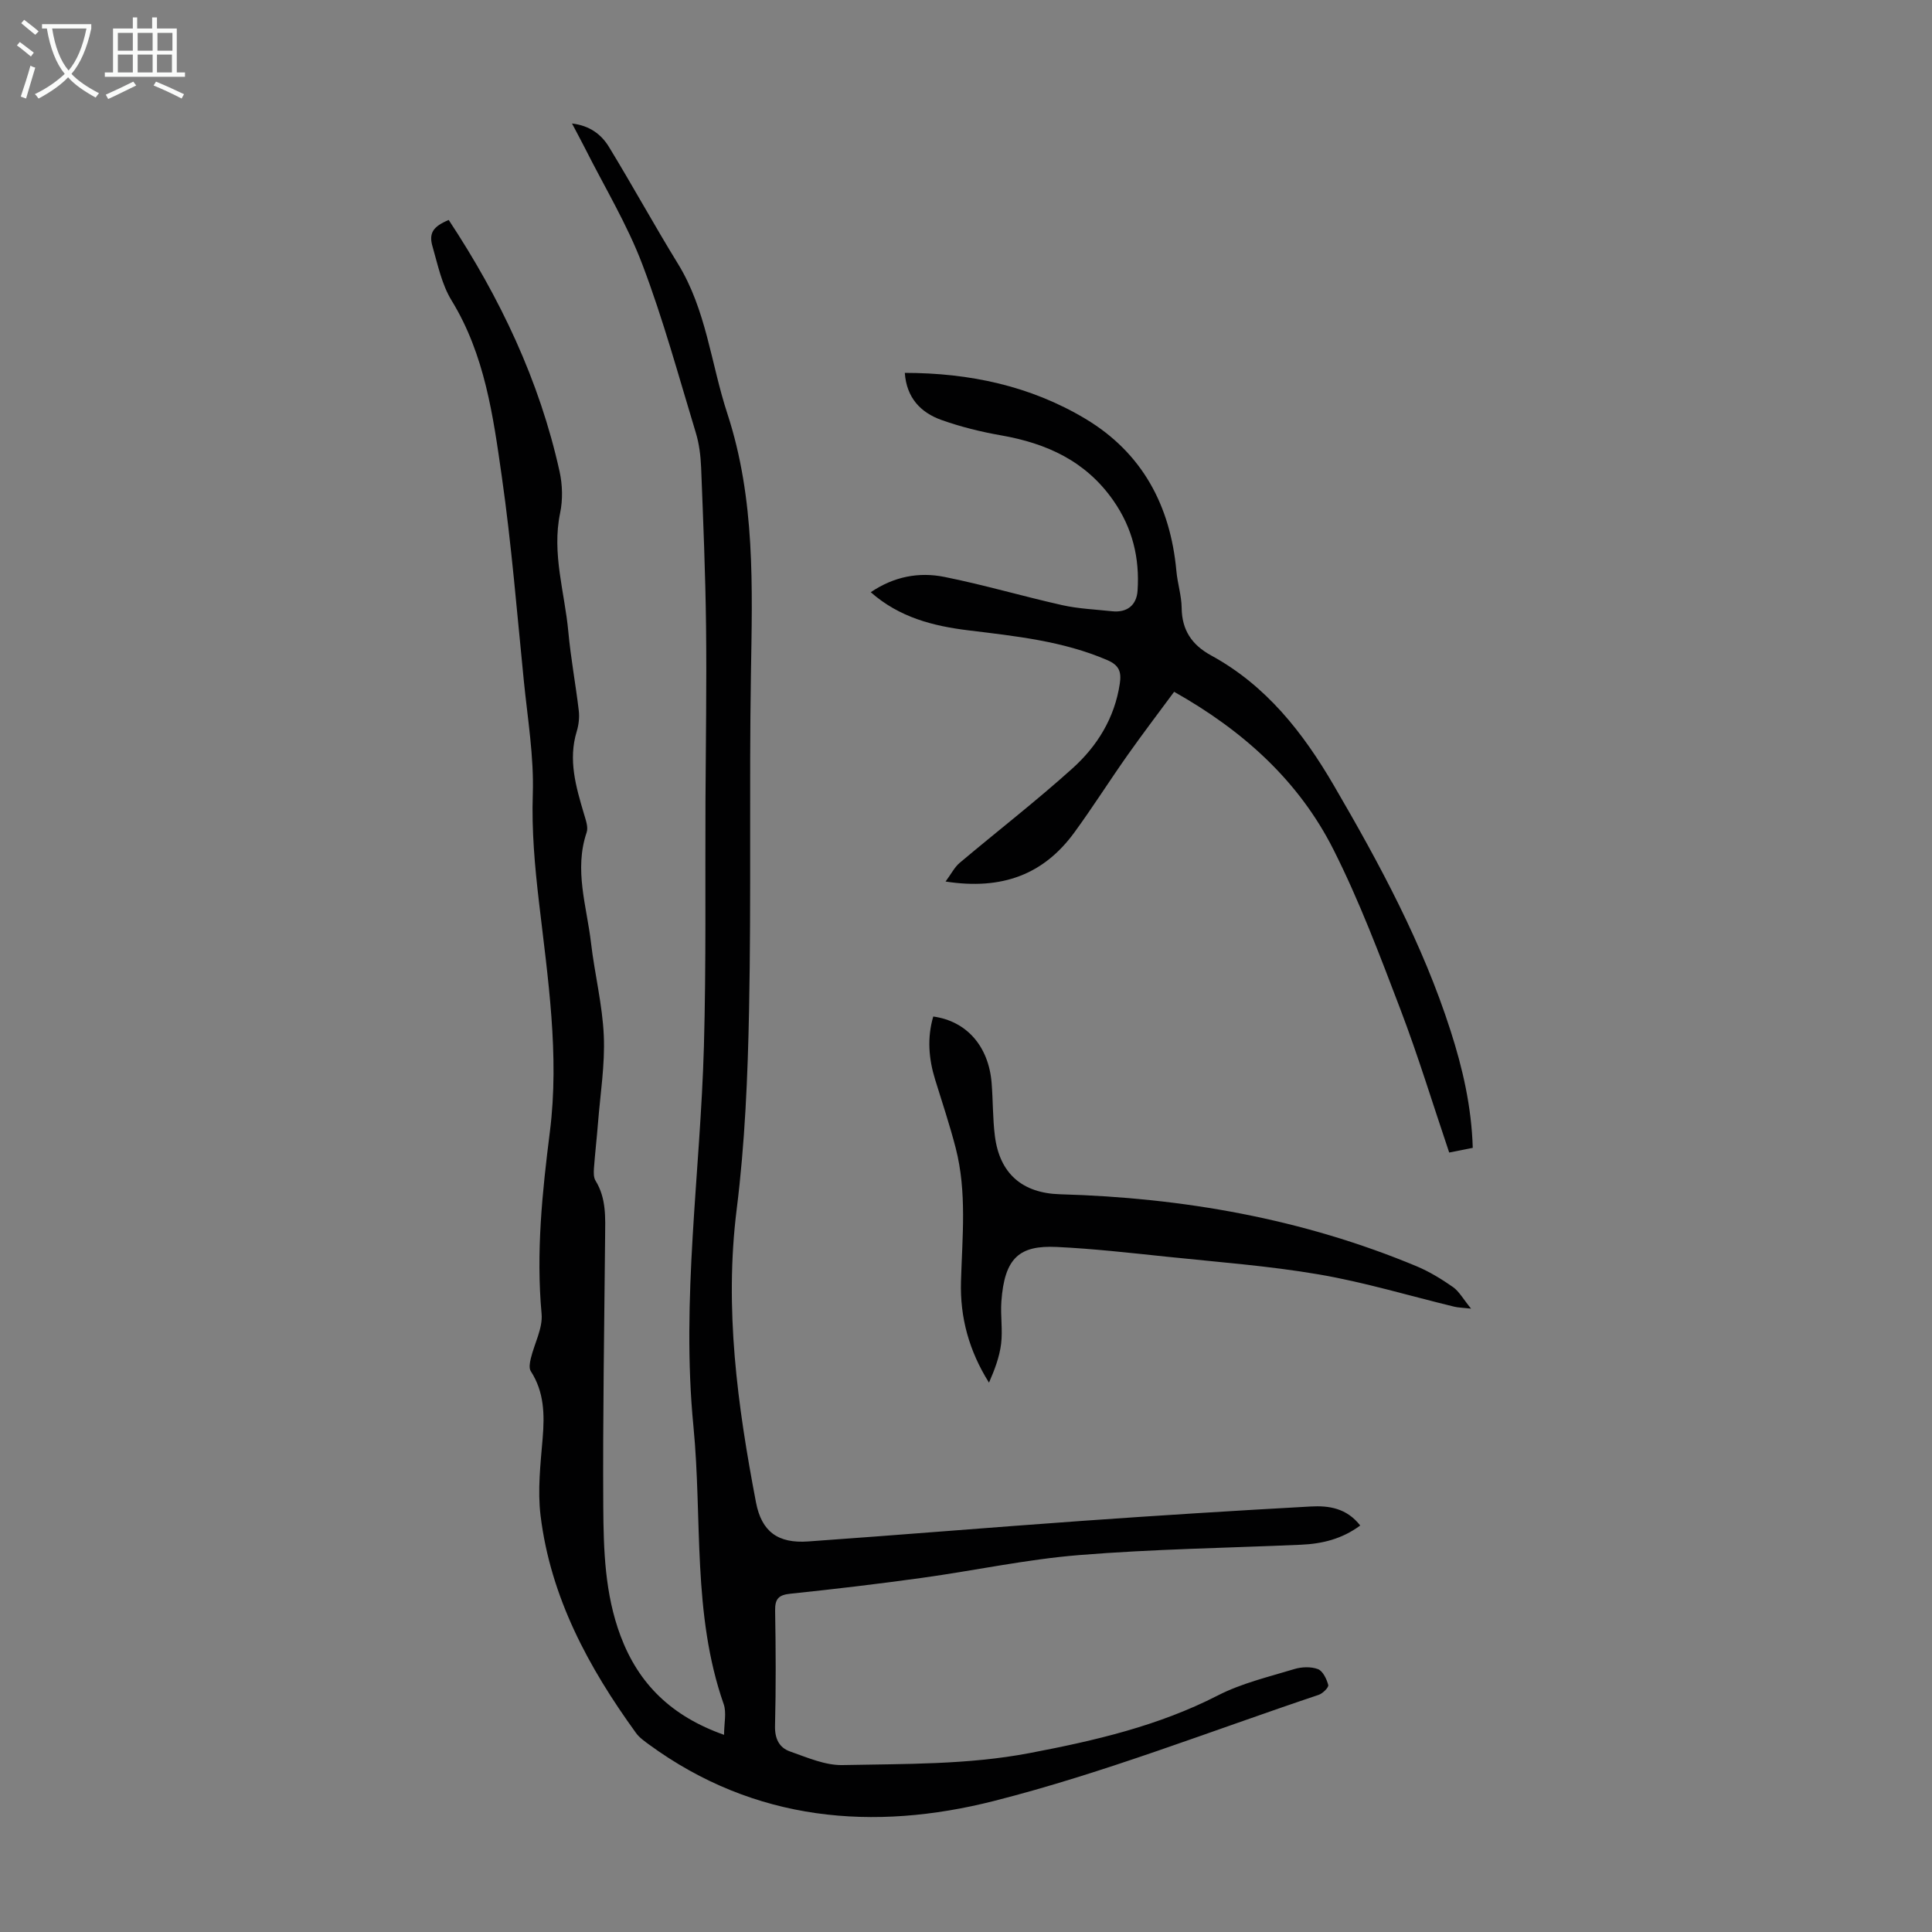 <svg enable-background="new 0 0 400 400" viewBox="0 0 400 400" xmlns="http://www.w3.org/2000/svg"><rect x="0" y="0" width="400" height="400" fill="#808080" stroke="none"/><g fill="#010102"><path d="m92.9 45.54c10.6 16.06 18.79 33.21 22.96 52.11.6 2.74.68 5.82.11 8.55-1.76 8.42.95 16.44 1.7 24.63.5 5.45 1.52 10.86 2.16 16.3.16 1.4-.01 2.94-.42 4.29-1.81 5.91-.17 11.46 1.48 17.04.37 1.26.94 2.78.57 3.88-2.64 7.77.02 15.28.9 22.85.75 6.44 2.37 12.82 2.65 19.26.26 5.99-.73 12.04-1.2 18.06-.25 3.12-.61 6.24-.84 9.36-.06.86-.09 1.9.33 2.58 2.26 3.66 2.02 7.68 1.98 11.71-.17 18.58-.49 37.16-.38 55.73.06 9.03.32 18.12 3.58 26.81 3.74 9.97 10.55 16.63 21.43 20.48 0-2.39.54-4.58-.08-6.36-6.54-18.7-4.39-38.31-6.26-57.49-2.58-26.34 1.44-52.51 2.17-78.77.47-16.88.24-33.79.32-50.68.06-12.08.26-24.16.12-36.24-.13-10.95-.59-21.9-1.02-32.85-.1-2.42-.4-4.92-1.11-7.23-3.54-11.65-6.74-23.45-11.06-34.82-3.15-8.31-7.84-16.03-11.85-24.01-.8-1.58-1.65-3.14-2.71-5.16 3.67.43 6.07 2.27 7.63 4.82 4.88 7.99 9.38 16.22 14.29 24.2 5.89 9.57 6.84 20.67 10.23 31.01 5.83 17.8 5.18 35.9 4.89 54.14-.37 23.05.07 46.11-.38 69.16-.27 13.85-.85 27.76-2.57 41.49-2.57 20.58.17 40.63 4 60.67 1.16 6.06 4.55 8.53 10.81 8.08 18.96-1.34 37.91-2.92 56.88-4.27 15.73-1.12 31.47-2.1 47.21-2.97 3.67-.2 7.38.32 10.2 3.94-3.78 2.8-7.89 3.79-12.27 3.98-15.31.67-30.65.9-45.91 2.14-10.89.88-21.65 3.21-32.49 4.71-9.08 1.26-18.18 2.34-27.3 3.29-2.44.25-3.21 1.05-3.17 3.5.14 7.95.18 15.9-.02 23.84-.07 2.65.85 4.53 3.1 5.32 3.54 1.24 7.26 2.89 10.87 2.82 12.94-.27 25.94-.04 38.77-2.49 13.43-2.56 26.63-5.61 38.95-11.93 4.91-2.52 10.47-3.83 15.8-5.45 1.53-.47 3.46-.54 4.91 0 1.02.39 1.81 2.05 2.14 3.29.13.49-1.14 1.76-1.98 2.04-22.35 7.49-44.41 16.17-67.19 21.96-24.94 6.34-49.6 4.29-71.44-11.66-.98-.72-2.04-1.46-2.73-2.43-9.82-13.56-17.67-28.07-19.74-44.96-.64-5.25-.02-10.7.43-16.03.41-4.92.33-9.58-2.46-13.9-.4-.62-.2-1.76 0-2.6.74-3.11 2.51-6.28 2.24-9.27-1.16-12.7.13-25.14 1.72-37.73 2-15.85-.42-31.73-2.26-47.51-.87-7.45-1.53-14.8-1.28-22.36.25-7.77-1.07-15.6-1.85-23.38-1.42-14.14-2.56-28.32-4.57-42.38-1.79-12.56-3.52-25.23-10.41-36.47-1.99-3.25-2.82-7.26-3.89-11-.89-2.92.05-4.26 3.31-5.64z"/><path d="m304.92 237.65c-1.89.38-3.39.67-4.88.97-3.4-10.05-6.42-19.99-10.11-29.67-4.25-11.15-8.48-22.4-13.84-33.03-7.18-14.25-18.71-24.65-33-32.69-3.2 4.33-6.48 8.64-9.61 13.07-3.74 5.3-7.21 10.79-11.03 16.03-6.32 8.67-14.91 12.01-26.68 10.18 1.21-1.63 1.86-2.97 2.89-3.84 7.77-6.55 15.83-12.78 23.38-19.58 5.13-4.62 8.73-10.43 9.8-17.53.36-2.41-.08-3.81-2.58-4.89-9.2-3.96-18.97-4.96-28.74-6.16-7.26-.89-14.27-2.64-20.24-7.9 4.83-3.27 10-4.22 15.23-3.17 8.2 1.64 16.25 4.02 24.42 5.85 3.36.75 6.86.89 10.29 1.26 3.15.34 5.1-1.27 5.3-4.25.45-6.73-1.02-12.94-5.01-18.66-5.73-8.21-13.82-11.85-23.28-13.51-4.16-.73-8.32-1.76-12.29-3.17-4.33-1.54-7.25-4.6-7.61-9.76 13.42.01 26.01 2.7 37.38 9.5 11.8 7.06 17.61 17.99 18.85 31.53.23 2.56 1.06 5.08 1.09 7.63.05 4.62 2.13 7.67 6.1 9.84 11.38 6.21 19.02 15.95 25.42 26.94 9.48 16.25 18.38 32.75 24.15 50.75 2.5 7.77 4.34 15.7 4.6 24.26z"/><path d="m193.22 210.46c6.9.94 11.46 6.15 12.08 13.71.3 3.67.22 7.39.68 11.03.99 7.8 5.69 11.84 13.51 12.06 25.46.72 50.2 5.06 73.81 14.91 2.65 1.11 5.16 2.65 7.52 4.3 1.27.89 2.09 2.44 3.75 4.47-1.86-.21-2.69-.21-3.46-.4-9.34-2.26-18.58-5.06-28.03-6.68-10.44-1.79-21.05-2.57-31.6-3.68-7.55-.79-15.11-1.65-22.69-2.01-7.7-.37-10.83 2.2-11.47 11.34-.2 2.89.3 5.85-.05 8.71-.34 2.75-1.36 5.42-2.51 8.04-4.13-6.57-6.01-13.49-5.8-20.89.26-9.27 1.26-18.57-1.1-27.71-1.23-4.75-2.79-9.42-4.24-14.11-1.35-4.33-1.69-8.68-.4-13.09z"/></g><path d="m6.4 11.7c-1-.8-1.9-1.6-2.9-2.3l.6-.7c.9.7 1.9 1.4 2.9 2.2zm-2.1 8.3c.7-2.1 1.4-4.2 2-6.4.2.1.6.3 1 .4-.7 2.3-1.3 4.4-1.9 6.4zm3-12.8c-1.1-.9-2.1-1.7-2.9-2.4l.6-.7c1 .8 2 1.5 3 2.4zm1.4-1.3v-.9h10.2v.9c-.9 4.2-2.3 7.3-4.1 9.4 1.3 1.4 3.2 2.7 5.7 4-.2.2-.4.5-.7.9-2.5-1.4-4.4-2.7-5.7-4.2-1.4 1.5-3.5 3-6.1 4.4 0 0 0 0-.1-.1-.3-.4-.5-.7-.7-.8 2.7-1.3 4.7-2.8 6.2-4.2-1.8-2.2-3-5.3-3.7-9.4zm9.2 0h-7.1c.6 3.8 1.7 6.7 3.4 8.7 1.7-2 2.9-4.8 3.7-8.7z" fill="#fafbfa"/><path d="m31.6 3.6h.9v2.3h4.1v9.1h1.7v.9h-16.6v-.9h1.7v-9.1h4.1v-2.3h.9v2.3h3.1v-2.3zm-4 13.3.6.8c-1.9.9-3.8 1.9-5.8 2.8-.2-.3-.3-.6-.5-.9 2-.9 3.9-1.8 5.7-2.7zm-3.2-10.1v3.7h3.1v-3.7zm0 4.5v3.7h3.1v-3.7zm4.1-4.5v3.7h3.1v-3.7zm0 4.5v3.7h3.1v-3.7zm9.1 9.1c-2.1-1.1-4.1-2-5.8-2.7l.5-.8c2.2.9 4.1 1.8 5.8 2.6zm-1.9-13.6h-3.1v3.7h3.1zm-3.2 4.5v3.7h3.1v-3.7z" fill="#fafbfa"/></svg>